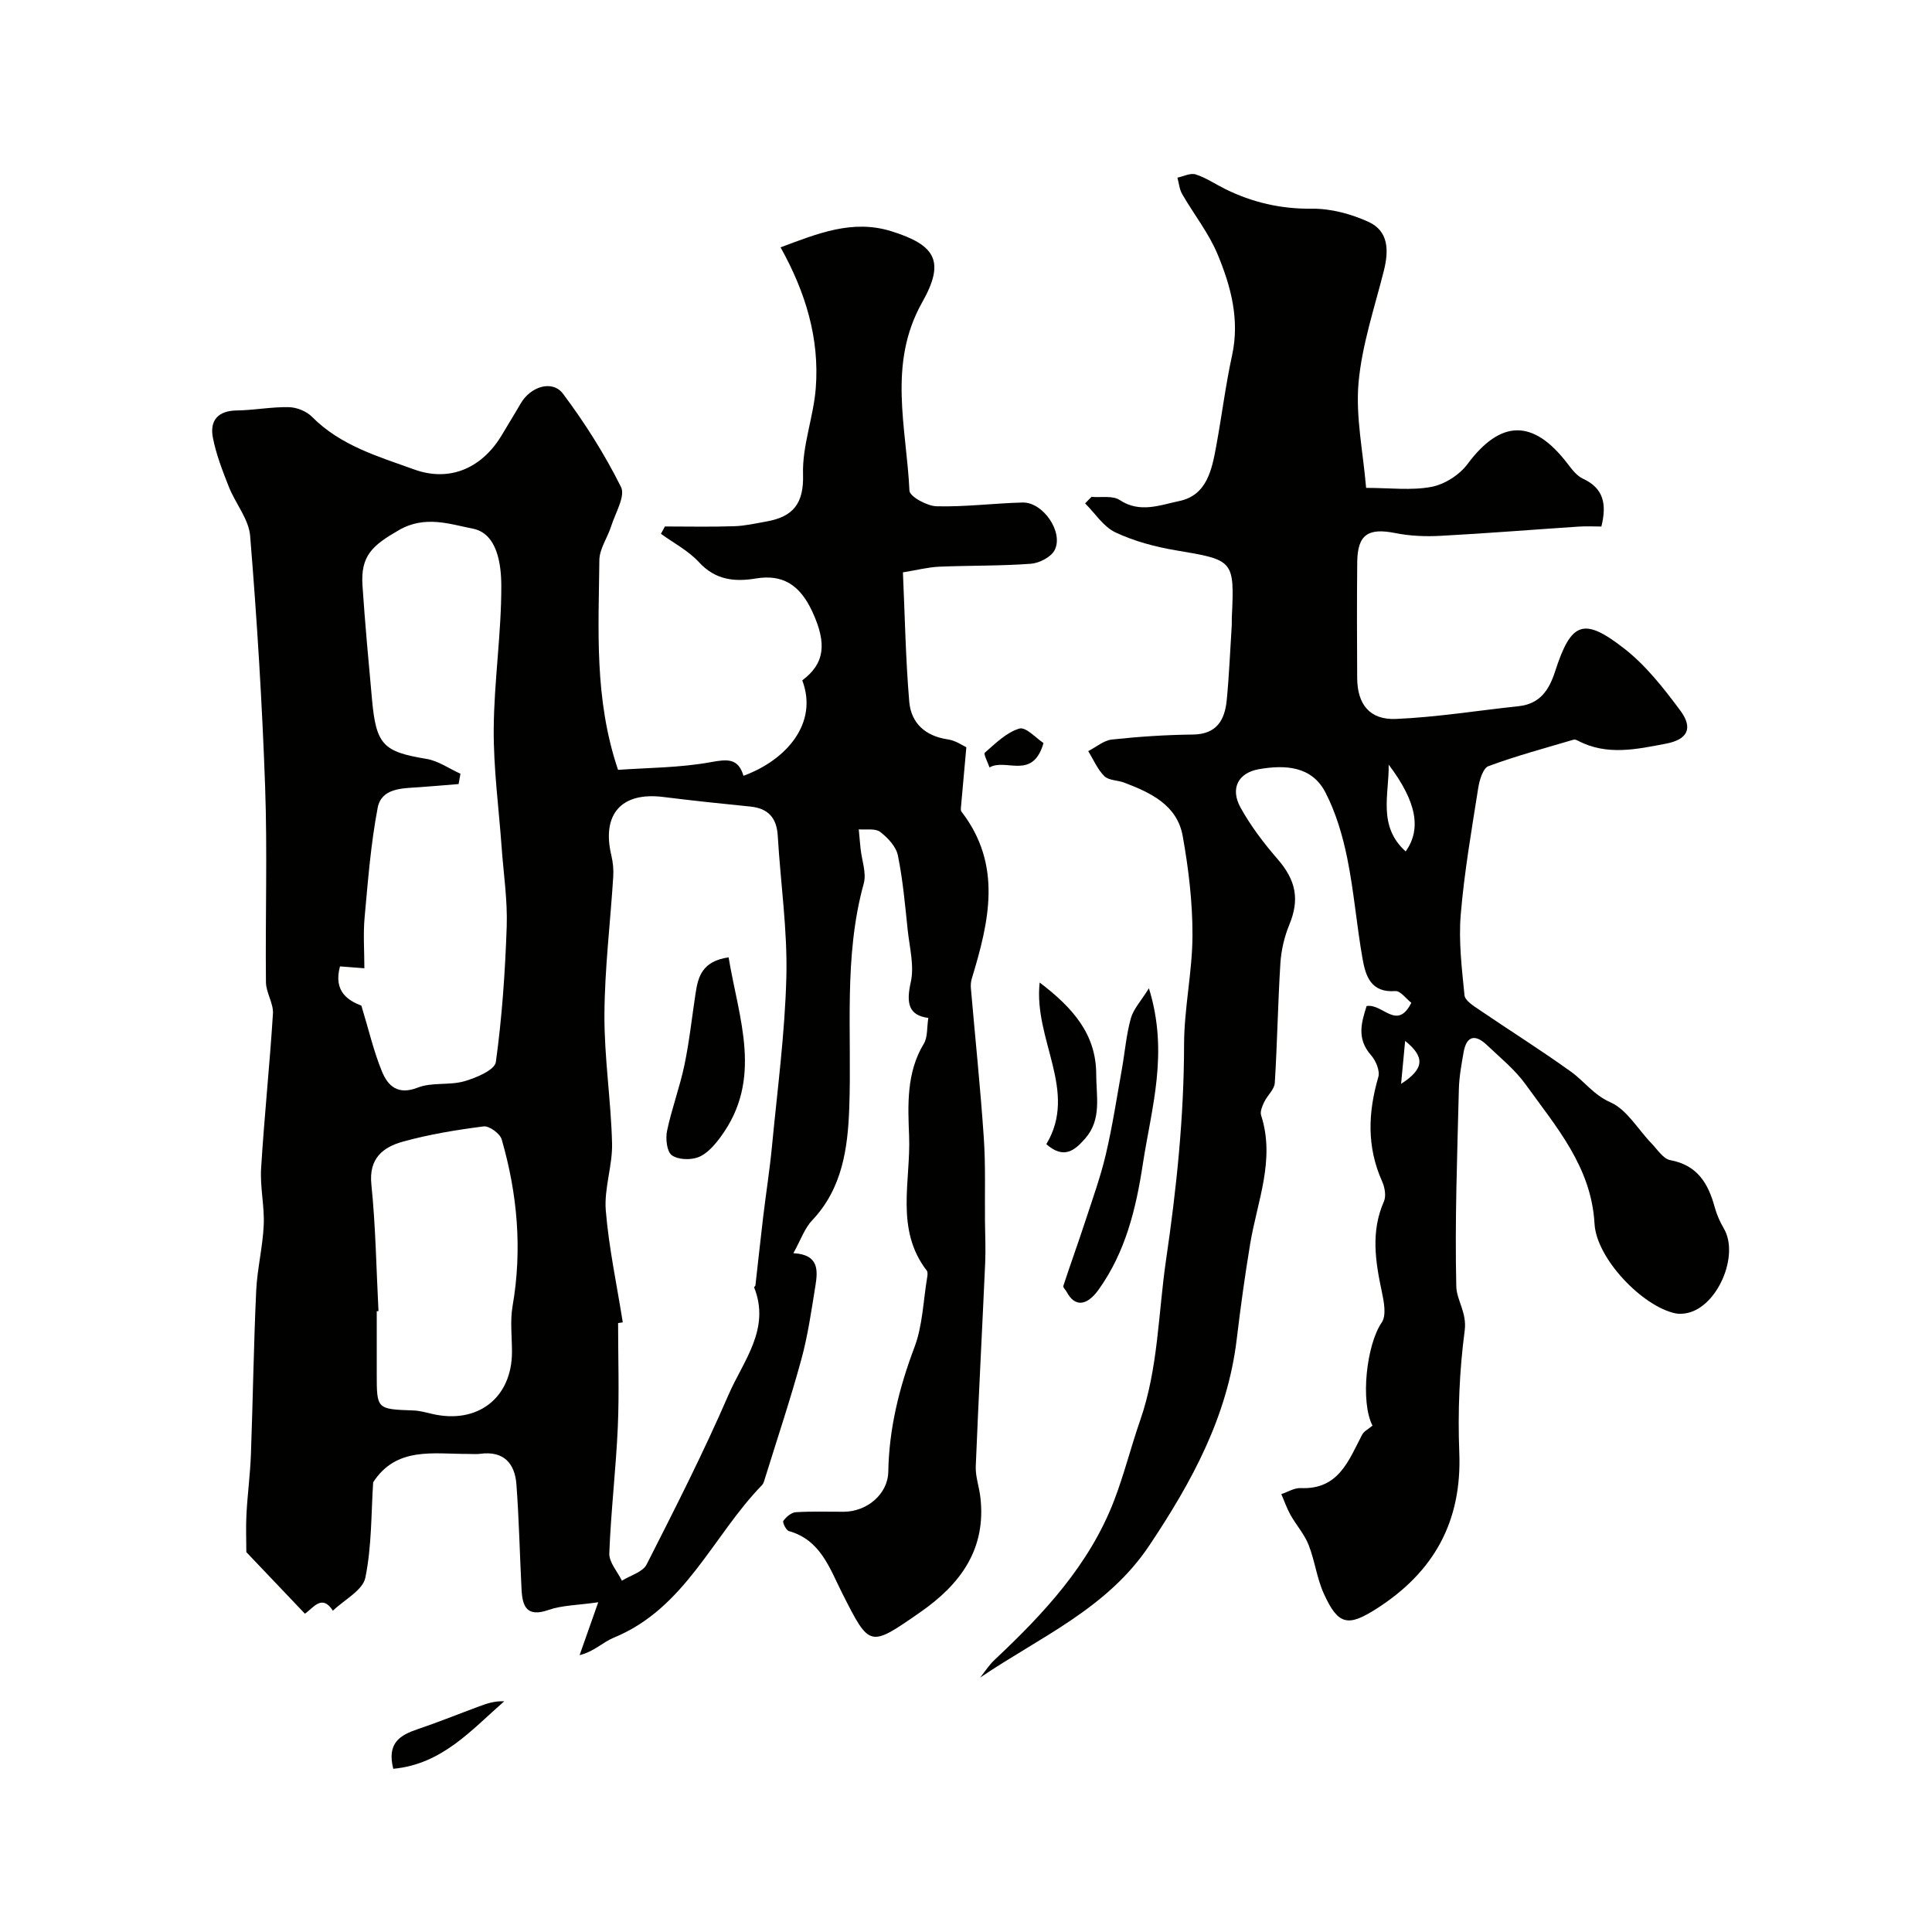 <svg enable-background="new 0 0 400 400" viewBox="0 0 400 400" xmlns="http://www.w3.org/2000/svg"><g fill="#010100"><path d="m127.96 159.39c6.13-.44 12.76-.42 19.18-1.59 3.48-.64 5.69-.85 6.79 2.82 8.95-3.28 15.52-10.93 12.17-19.76 4.59-3.44 5.19-7.51 2.09-14.21-2.63-5.7-6.27-7.78-11.71-6.88-4.41.73-8.38.32-11.76-3.37-2.18-2.37-5.22-3.95-7.88-5.88.27-.51.54-1.01.82-1.52 4.77 0 9.55.11 14.32-.05 2.26-.07 4.51-.59 6.75-.99 5.45-.98 7.72-3.67 7.53-9.77-.18-5.92 2.18-11.87 2.64-17.87.78-10.21-2.07-19.74-7.29-29.11 7.67-2.86 14.89-5.85 22.95-3.33 9.2 2.87 11.14 6.26 6.37 14.71-7.2 12.78-3.24 25.95-2.64 39 .06 1.22 3.65 3.19 5.64 3.23 5.92.15 11.86-.63 17.8-.78 4.2-.1 8.51 6.11 6.63 9.84-.73 1.45-3.18 2.71-4.93 2.84-6.32.47-12.67.34-19.01.61-2.27.1-4.51.69-7.48 1.17.4 8.8.55 17.8 1.31 26.76.37 4.43 3.3 7.14 7.98 7.82 1.66.24 3.2 1.35 3.84 1.63-.42 4.65-.77 8.51-1.11 12.36-.03.33-.07.76.11.98 8.51 11.05 5.71 22.77 2.13 34.56-.19.62-.24 1.32-.19 1.97.89 10.3 1.97 20.59 2.67 30.91.4 5.8.19 11.64.25 17.46.03 2.85.17 5.72.04 8.56-.63 14.03-1.38 28.06-1.95 42.09-.08 2.1.7 4.21.95 6.34 1.27 10.79-4.12 18.08-12.48 23.88-10.5 7.29-10.41 7.29-16.08-3.88-2.62-5.17-4.46-11.08-11.08-12.95-.58-.16-1.37-1.81-1.15-2.11.59-.81 1.64-1.73 2.56-1.79 3.32-.22 6.66-.08 9.99-.1 4.79-.03 9.1-3.66 9.18-8.29.16-8.96 2.25-17.38 5.41-25.75 1.7-4.49 1.82-9.58 2.63-14.41.08-.48.18-1.15-.07-1.47-6.61-8.56-3.29-18.57-3.66-27.89-.25-6.3-.59-13.1 3.04-19.08.83-1.36.62-3.35.94-5.35-4.03-.52-4.63-2.97-3.64-7.38.76-3.36-.23-7.14-.62-10.72-.55-5.2-1-10.43-2.04-15.53-.37-1.84-2.09-3.68-3.68-4.89-1.02-.77-2.92-.39-4.42-.52.12 1.32.23 2.65.37 3.97.25 2.43 1.26 5.05.66 7.24-4.23 15.32-2.44 30.94-3 46.46-.3 8.29-1.41 16.65-7.66 23.25-1.6 1.68-2.4 4.12-3.91 6.83 5.33.28 5.07 3.58 4.56 6.77-.83 5.12-1.56 10.3-2.93 15.29-2.26 8.27-4.99 16.42-7.53 24.62-.14.46-.27 1-.59 1.33-10.23 10.52-15.85 25.51-30.71 31.6-2.25.92-4.07 2.88-7.06 3.61 1.16-3.28 2.31-6.56 3.86-10.95-4.34.63-7.5.61-10.32 1.6-4.48 1.56-5.38-.74-5.56-4.25-.37-7.25-.52-14.52-1.06-21.75-.33-4.39-2.67-7-7.53-6.33-.82.11-1.66.01-2.5.02-7.19.03-14.82-1.56-19.63 5.87-.42 6.26-.27 13.16-1.62 19.76-.54 2.62-4.38 4.57-6.72 6.83-2.24-3.51-4.01-.61-5.79.62-4.25-4.46-8.35-8.77-12.13-12.75 0-2.57-.12-5.26.03-7.93.22-4.1.77-8.19.92-12.3.41-11.28.57-22.58 1.09-33.85.21-4.56 1.36-9.08 1.56-13.64.18-3.89-.78-7.84-.54-11.72.65-10.69 1.78-21.36 2.45-32.05.13-2.13-1.43-4.33-1.45-6.51-.14-13.5.31-27.01-.17-40.49-.61-17.32-1.69-34.63-3.1-51.9-.28-3.48-3.05-6.72-4.41-10.17-1.31-3.31-2.62-6.68-3.3-10.15-.69-3.53.99-5.61 4.95-5.66 3.6-.05 7.19-.76 10.78-.68 1.64.03 3.66.85 4.8 2.01 5.89 5.95 13.71 8.21 21.15 10.89 7.55 2.72 14.24-.45 18.26-7.33 1.24-2.12 2.55-4.19 3.77-6.31 2.04-3.54 6.57-4.99 8.79-2.02 4.53 6.05 8.62 12.53 11.99 19.28.95 1.9-1.17 5.39-2.03 8.11-.75 2.38-2.42 4.68-2.45 7.03-.14 14.28-1.11 28.69 3.87 43.43zm.98 114.39c-.32.05-.65.1-.97.15 0 7.18.25 14.37-.06 21.54-.39 8.72-1.43 17.41-1.76 26.13-.07 1.85 1.69 3.78 2.61 5.67 1.75-1.1 4.32-1.79 5.12-3.37 5.89-11.59 11.79-23.2 16.95-35.12 3.02-6.98 8.76-13.61 5.3-22.25-.03-.08.26-.25.27-.39.54-4.71 1.04-9.43 1.6-14.14.58-4.87 1.35-9.71 1.82-14.59 1.12-11.75 2.7-23.5 2.99-35.27.23-9.66-1.21-19.36-1.78-29.05-.22-3.74-1.94-5.72-5.68-6.1-6.03-.6-12.06-1.24-18.07-1.99-8.64-1.07-12.75 3.58-10.7 12.14.34 1.43.48 2.96.38 4.43-.6 9.51-1.77 19.02-1.82 28.54-.04 8.86 1.36 17.72 1.58 26.59.12 4.62-1.67 9.34-1.3 13.91.64 7.76 2.3 15.45 3.52 23.17zm-33.61-113.59c-.13.71-.25 1.43-.38 2.14-2.76.22-5.51.47-8.27.66-3.47.23-7.72.18-8.49 4.27-1.42 7.46-2.01 15.09-2.7 22.67-.32 3.48-.05 7.01-.05 10.54-2.05-.16-3.56-.28-5.05-.39-1.43 5.3 1.81 7.1 4.43 8.13 1.55 5.08 2.56 9.52 4.28 13.67 1.23 2.98 3.3 4.9 7.38 3.3 2.93-1.16 6.56-.43 9.66-1.32 2.44-.7 6.29-2.33 6.52-3.97 1.28-9.29 1.93-18.7 2.25-28.09.18-5.44-.66-10.91-1.05-16.36-.59-8.18-1.7-16.37-1.64-24.54.07-9.87 1.59-19.73 1.57-29.59-.01-4.48-.83-10.87-5.91-11.86-4.68-.91-9.88-2.83-15.3.31-5.45 3.15-7.95 5.25-7.53 11.5.53 7.86 1.25 15.71 1.97 23.56.86 9.44 2.35 10.82 11.27 12.3 2.45.4 4.7 2.02 7.04 3.07zm-16.97 111.26c-.12.01-.24.01-.36.02v12.96c0 7.35.01 7.32 7.58 7.59 1.28.05 2.57.4 3.83.7 9.45 2.23 16.58-3.28 16.59-12.83 0-3.16-.41-6.39.12-9.46 2.03-11.72 1.02-23.21-2.25-34.53-.35-1.21-2.59-2.84-3.74-2.69-5.62.72-11.27 1.64-16.73 3.16-4.11 1.14-7.08 3.46-6.51 8.88.89 8.7 1.02 17.47 1.47 26.2z"/><path d="m225.99 102.87c1.97.17 4.37-.31 5.82.65 4.2 2.79 8.4 1.03 12.32.22 5.76-1.19 6.78-6.5 7.68-11.4 1.15-6.25 1.93-12.58 3.28-18.78 1.61-7.4-.25-14.28-2.98-20.86-1.83-4.43-4.94-8.32-7.36-12.53-.57-.99-.66-2.25-.98-3.39 1.27-.26 2.7-1.02 3.77-.67 2.14.68 4.06 2 6.1 3.01 5.66 2.8 11.53 4.16 17.97 4.09 3.91-.05 8.11 1.08 11.71 2.72 4.22 1.92 4.23 5.98 3.19 10.13-1.94 7.7-4.54 15.37-5.24 23.2-.62 7.04.94 14.28 1.57 21.75 4.95 0 9.37.58 13.53-.21 2.73-.52 5.8-2.48 7.47-4.73 6.85-9.2 13.59-9.37 20.69-.09.9 1.18 1.92 2.53 3.19 3.12 4.29 1.98 4.98 5.25 3.83 9.91-1.48 0-3.11-.09-4.73.02-9.54.63-19.06 1.4-28.61 1.91-3.11.17-6.32.03-9.37-.58-5.59-1.11-7.78.32-7.84 6.03-.08 8-.06 16-.01 24 .04 5.41 2.56 8.68 8.01 8.46 8.49-.36 16.93-1.74 25.4-2.64 4.42-.47 6.31-3.31 7.57-7.21 3.32-10.26 5.88-11.31 14.35-4.69 4.47 3.49 8.14 8.19 11.56 12.79 2.73 3.68 1.51 6.02-2.97 6.87-6.08 1.16-12.23 2.53-18.2-.61-.27-.14-.65-.3-.91-.22-5.9 1.75-11.87 3.35-17.63 5.48-1.13.42-1.87 2.9-2.12 4.53-1.37 8.71-2.89 17.43-3.62 26.21-.46 5.52.23 11.16.78 16.71.11 1.08 1.82 2.16 2.99 2.95 6.34 4.32 12.84 8.39 19.06 12.87 2.77 1.99 4.65 4.77 8.16 6.33 3.43 1.52 5.7 5.61 8.53 8.53 1.21 1.25 2.4 3.17 3.84 3.44 5.63 1.03 7.88 4.82 9.22 9.74.42 1.55 1.1 3.07 1.91 4.45 3.22 5.54-1.3 16.11-7.56 17.46-.8.17-1.68.24-2.47.08-6.85-1.44-16.36-11.35-16.76-18.55-.65-11.79-7.95-20.06-14.27-28.86-2.21-3.07-5.28-5.54-8.05-8.18-2.34-2.22-4.17-1.93-4.78 1.49-.45 2.57-.93 5.16-.99 7.76-.33 13.59-.85 27.2-.53 40.78.07 2.83 2.23 5.42 1.74 9.12-1.1 8.33-1.45 16.86-1.12 25.27.56 14.3-5.27 24.74-17.14 32.32-5.88 3.75-7.93 3.46-10.91-3.13-1.45-3.19-1.86-6.84-3.16-10.12-.88-2.21-2.56-4.08-3.74-6.18-.76-1.36-1.27-2.86-1.9-4.3 1.34-.44 2.7-1.31 4.02-1.25 7.84.35 9.91-5.69 12.71-11.04.4-.76 1.37-1.22 2.15-1.89-2.55-4.94-1.25-16.75 1.91-21.35 1-1.45.47-4.27.03-6.34-1.35-6.31-2.32-12.49.43-18.74.49-1.12.17-2.92-.38-4.14-3.2-7.14-2.92-14.27-.78-21.62.37-1.27-.52-3.38-1.51-4.5-3.04-3.45-1.98-6.79-.92-10.18 3.36-.57 6.29 5.21 9.26-.67-1.09-.85-2.27-2.51-3.31-2.43-5.1.39-6.17-3.16-6.8-6.76-1.22-6.91-1.77-13.94-3.17-20.81-.95-4.64-2.34-9.36-4.5-13.55-2.84-5.5-8.39-5.75-13.76-4.82-4.33.75-6 4.01-3.82 7.95 2.11 3.82 4.83 7.39 7.7 10.7 3.8 4.39 4.55 8.35 2.4 13.55-1.03 2.5-1.68 5.29-1.85 7.99-.52 8.25-.64 16.53-1.16 24.78-.09 1.35-1.54 2.57-2.19 3.94-.4.84-.89 1.98-.64 2.75 2.97 9.21-.8 17.79-2.26 26.59-1.09 6.56-2 13.16-2.79 19.77-1.92 16.01-9.24 29.45-18.1 42.71-8.75 13.1-22.61 18.92-35.03 27.35.99-1.23 1.85-2.6 2.99-3.67 10.15-9.54 19.6-19.64 24.72-32.91 2.1-5.44 3.5-11.14 5.42-16.65 3.76-10.81 3.74-22.15 5.37-33.27 2.18-14.85 3.71-29.58 3.73-44.57.01-7.53 1.72-15.07 1.74-22.6.02-6.86-.81-13.79-2.02-20.55-1.14-6.42-6.6-8.98-12.1-11.07-1.36-.52-3.2-.44-4.12-1.34-1.43-1.41-2.26-3.43-3.34-5.19 1.63-.83 3.21-2.22 4.91-2.4 5.56-.6 11.17-.97 16.76-1.03 4.93-.06 6.59-3 7-7.1.5-5.16.71-10.35 1.04-15.52.03-.5-.01-1 .01-1.5.57-12.03.45-12-11.57-14.02-4.28-.72-8.62-1.88-12.53-3.72-2.48-1.17-4.21-3.95-6.27-6 .43-.46.88-.91 1.33-1.35zm61.52 55.44c.11 6.1-2.32 12.72 3.52 17.97 3.3-4.65 2.27-10.3-3.52-17.97zm2.57 66.09c4.88-3.13 4.93-5.59.84-8.89-.32 3.35-.58 6.12-.84 8.89z"/><path d="m237.87 204.61c4.17 13.42.51 24.81-1.26 36.4-1.42 9.32-3.59 18.18-9.12 25.95-2.5 3.51-4.98 3.64-6.63.54-.23-.44-.81-.95-.71-1.26 1.47-4.5 3.09-8.94 4.56-13.44 1.49-4.56 3.13-9.09 4.23-13.75 1.37-5.81 2.27-11.74 3.32-17.62.63-3.52.91-7.13 1.86-10.56.53-1.95 2.11-3.61 3.75-6.26z"/><path d="m216.63 236.89c6.63-11.02-2.68-21.57-1.38-33.47 6.86 5.22 11.71 10.69 11.71 19.03 0 4.5 1.18 9.29-2.26 13.24-2.17 2.49-4.43 4.4-8.07 1.2z"/><path d="m81.42 366.21c-1.36-5.4 1.46-6.99 5.08-8.21 4.28-1.45 8.48-3.15 12.72-4.72 1.61-.6 3.24-1.14 5.17-1.04-6.8 5.93-12.83 13.02-22.97 13.97z"/><path d="m216.05 153.84c-2.25 7.79-7.78 3.07-11.18 5.05-.35-1.05-1.29-2.78-.97-3.06 2.21-1.92 4.49-4.2 7.15-4.99 1.36-.39 3.56 2.08 5 3z"/><path d="m150.85 198.21c2.11 12.76 7.22 25.19-1.69 37.23-1.21 1.63-2.74 3.41-4.52 4.12-1.62.65-4.24.57-5.55-.38-1.04-.76-1.32-3.44-.98-5.06.95-4.57 2.62-8.98 3.58-13.55 1.03-4.91 1.56-9.93 2.32-14.9.52-3.45 1.36-6.67 6.84-7.46z"/></g></svg>